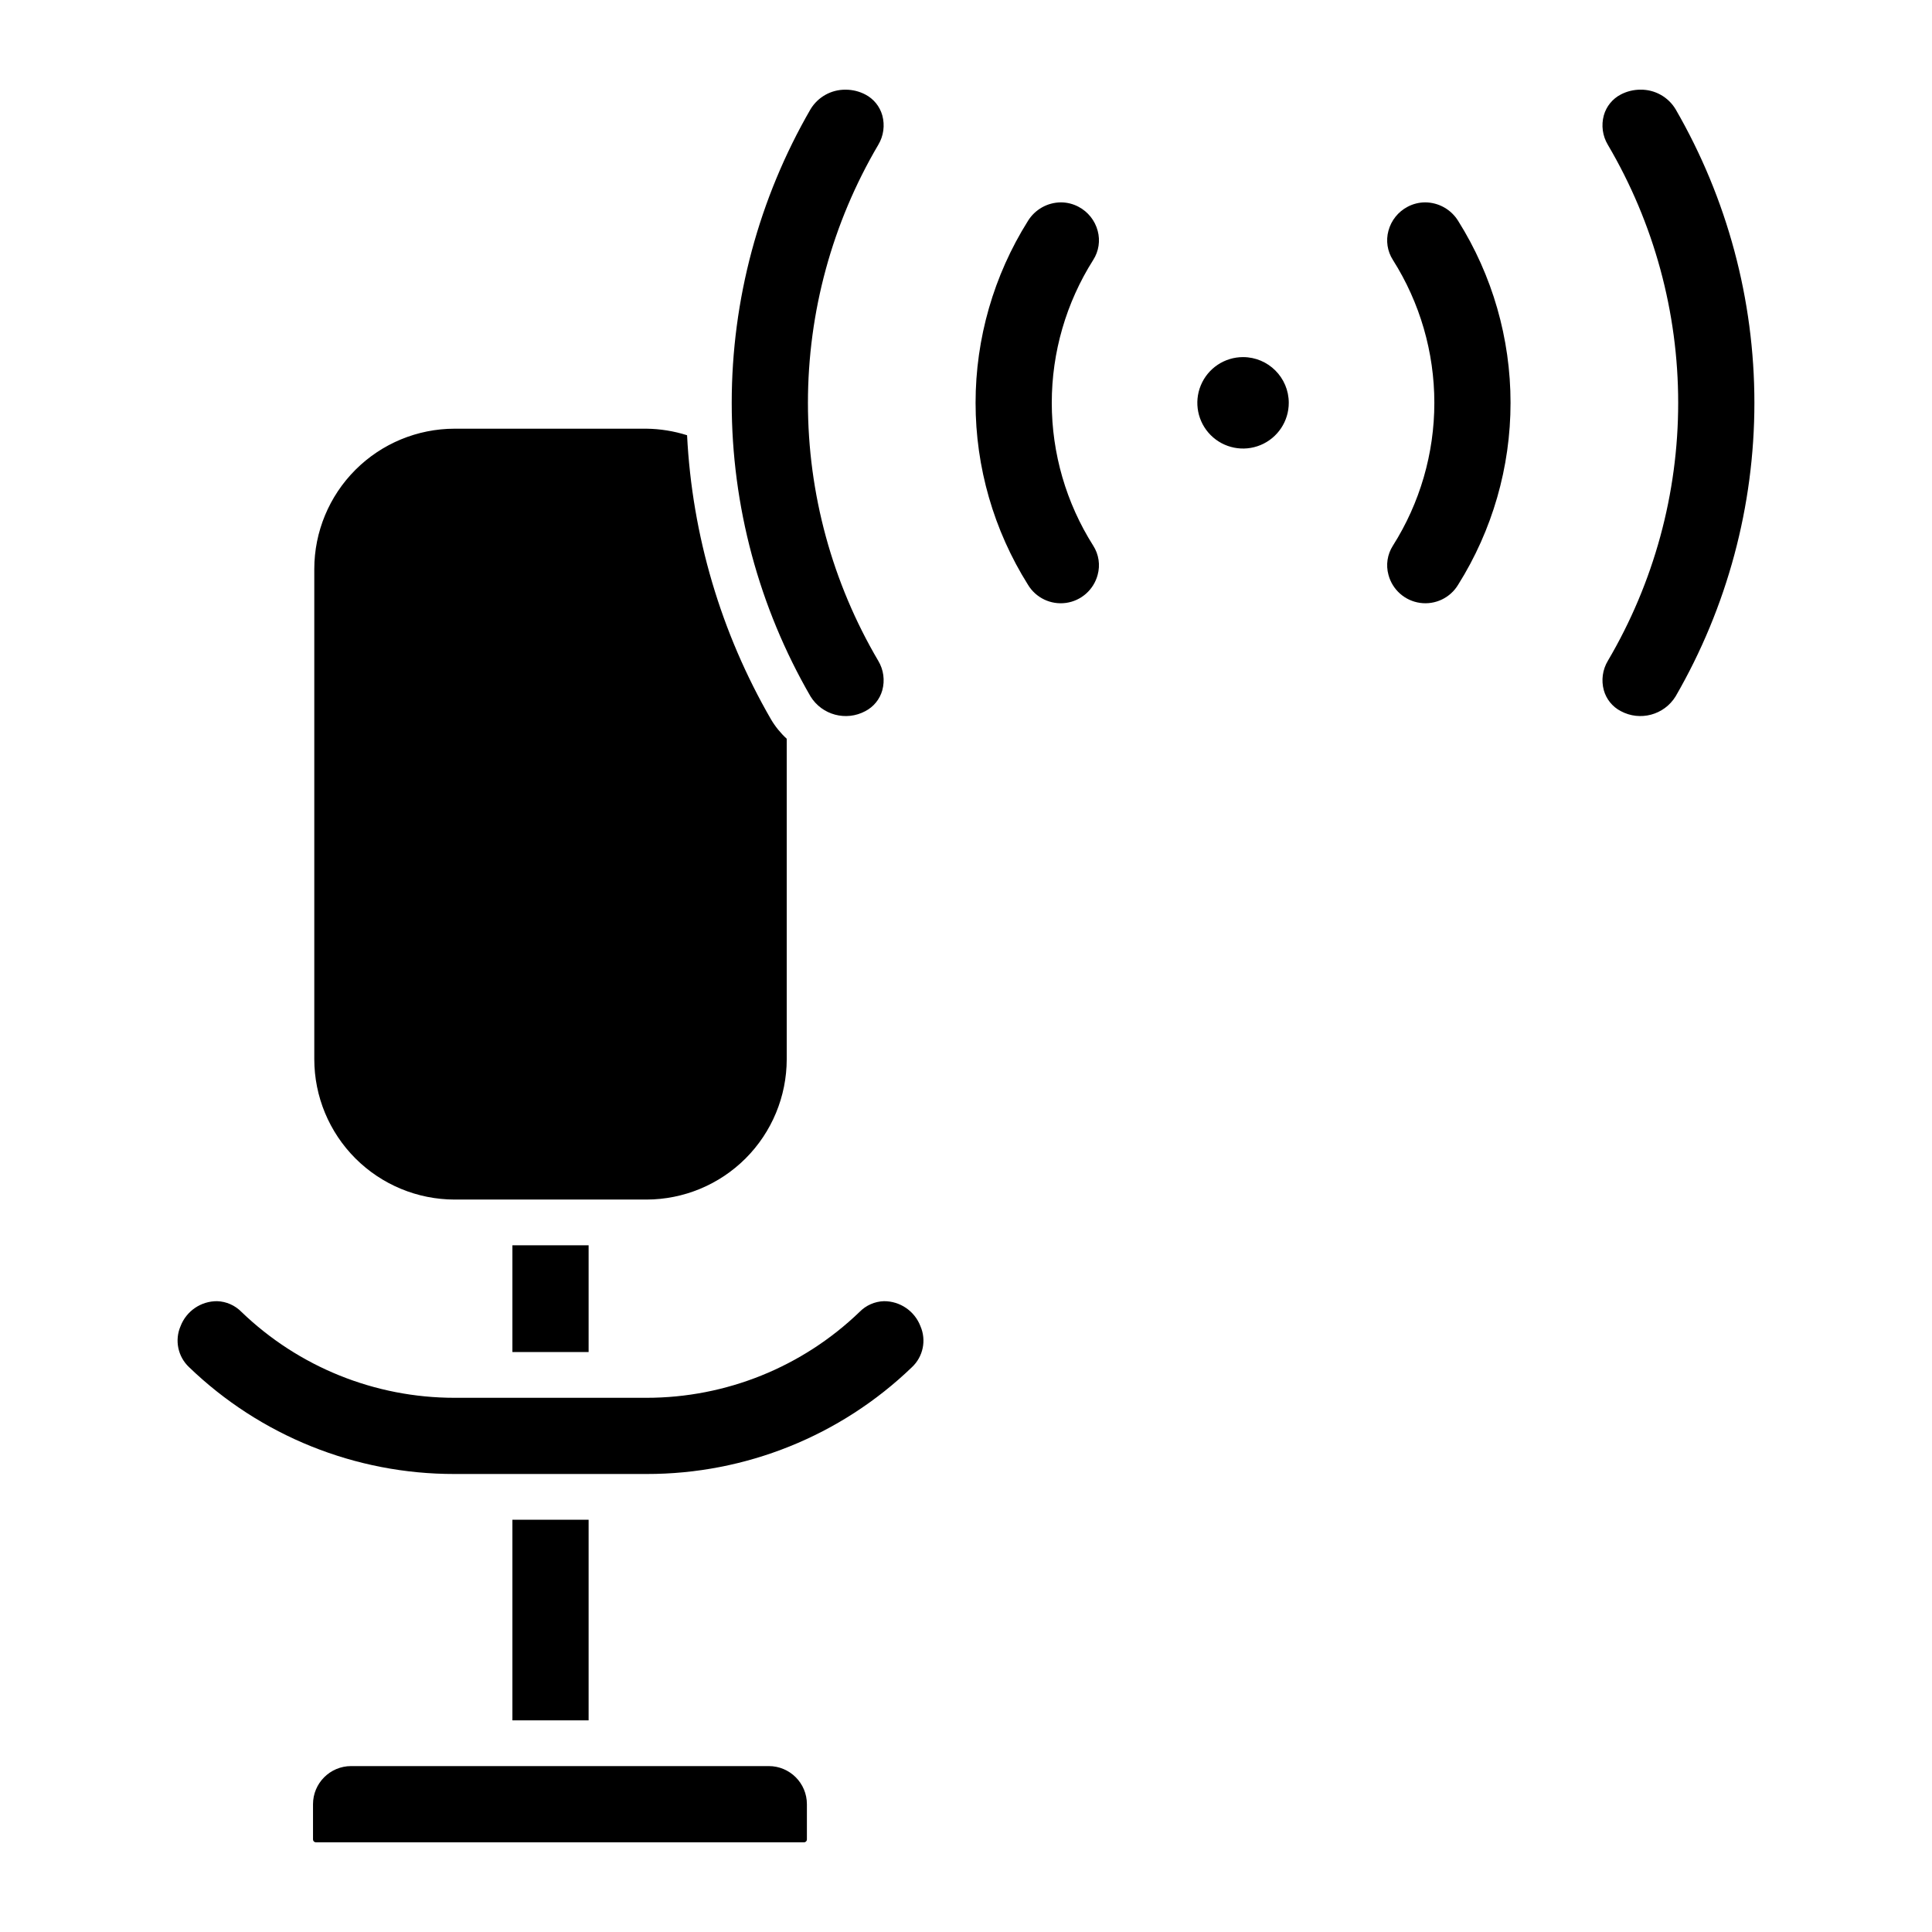<?xml version="1.0" encoding="UTF-8"?>
<!-- Uploaded to: ICON Repo, www.svgrepo.com, Generator: ICON Repo Mixer Tools -->
<svg fill="#000000" width="800px" height="800px" version="1.1" viewBox="144 144 512 512" xmlns="http://www.w3.org/2000/svg">
 <path d="m227.29 424.71v-129.92c0.008-9.859 3.93-19.309 10.902-26.281s16.422-10.895 26.281-10.902h50.836c3.656 0.043 7.285 0.629 10.773 1.734 1.336 26.508 8.961 52.312 22.238 75.289 1.129 1.914 2.535 3.648 4.172 5.144v84.934c-0.012 9.859-3.934 19.312-10.902 26.285-6.973 6.969-16.426 10.891-26.281 10.902h-50.836c-9.859-0.012-19.309-3.934-26.281-10.902-6.973-6.973-10.895-16.426-10.902-26.285zm120.45 187.32h-110.69c-5.574 0.008-10.094 4.523-10.098 10.098v9.352c0.004 0.414 0.336 0.746 0.75 0.746h129.39c0.41 0 0.746-0.332 0.746-0.746v-9.352c-0.004-5.574-4.519-10.09-10.094-10.098zm-47.75-109.72v-28.301h-20.195v28.301zm73.348-169.86c2.191-1.141 3.812-3.137 4.481-5.519 0.723-2.637 0.34-5.453-1.066-7.801-12.203-20.719-18.641-44.328-18.641-68.375s6.438-47.656 18.641-68.379c1.406-2.344 1.789-5.164 1.066-7.801-0.668-2.379-2.289-4.375-4.481-5.519-1.613-0.848-3.41-1.289-5.231-1.289-3.805-0.047-7.348 1.926-9.309 5.184-13.68 23.648-20.883 50.484-20.883 77.805 0 27.316 7.203 54.152 20.883 77.801 3.055 4.941 9.426 6.648 14.539 3.894zm-93.543 214.29v53.176h20.195v-53.176zm98.449-57.918v0.004c-2.434 0.082-4.742 1.098-6.445 2.84-15.164 14.609-35.402 22.77-56.457 22.766h-50.898c-21.055 0.004-41.293-8.156-56.457-22.766-1.703-1.742-4.012-2.758-6.445-2.84-4.289-0.023-8.145 2.609-9.688 6.613-1.617 3.742-0.711 8.098 2.266 10.887 18.883 18.195 44.102 28.34 70.324 28.297h50.898c26.223 0.047 51.438-10.102 70.324-28.297 2.981-2.785 3.883-7.144 2.258-10.883-1.539-4.004-5.394-6.637-9.68-6.617zm143.46-291.19c-1.633 0-3.238 0.402-4.68 1.168-2.5 1.316-4.34 3.617-5.07 6.348-0.719 2.629-0.293 5.438 1.176 7.734 7.176 11.328 10.988 24.461 10.988 37.867 0 13.41-3.812 26.543-10.988 37.867-1.469 2.297-1.895 5.109-1.168 7.738 1.047 3.934 4.348 6.856 8.379 7.418 4.027 0.566 8.004-1.336 10.094-4.828 9.066-14.441 13.875-31.145 13.875-48.195 0-17.055-4.809-33.758-13.875-48.199-1.867-3.035-5.168-4.894-8.73-4.918zm66.352-24.684h-0.004c-1.961-3.258-5.504-5.231-9.309-5.184-1.82 0-3.617 0.441-5.231 1.289-2.191 1.141-3.812 3.141-4.481 5.519-0.723 2.637-0.34 5.453 1.066 7.801 12.203 20.719 18.641 44.328 18.641 68.379 0 24.047-6.438 47.656-18.641 68.375-1.406 2.348-1.789 5.164-1.066 7.801 0.668 2.379 2.289 4.379 4.481 5.519 5.113 2.758 11.488 1.051 14.539-3.894 13.68-23.648 20.883-50.484 20.883-77.801 0-27.32-7.203-54.156-20.883-77.805zm-114.63 65.688c-4.902 0-9.32 2.953-11.195 7.481s-0.84 9.738 2.625 13.203c3.465 3.465 8.68 4.504 13.207 2.625 4.527-1.875 7.477-6.293 7.477-11.191-0.004-6.691-5.426-12.109-12.113-12.117zm-38.531-33.488c-0.73-2.731-2.57-5.031-5.07-6.348-1.441-0.766-3.047-1.168-4.68-1.168-3.562 0.023-6.863 1.883-8.73 4.922-9.066 14.441-13.875 31.145-13.875 48.199 0 17.051 4.809 33.758 13.875 48.195 2.09 3.492 6.066 5.391 10.098 4.828 4.027-0.566 7.328-3.488 8.375-7.422 0.727-2.629 0.301-5.441-1.168-7.742-7.176-11.324-10.988-24.457-10.988-37.863 0-13.41 3.812-26.539 10.988-37.867 1.469-2.297 1.895-5.106 1.176-7.734z"/>
</svg>